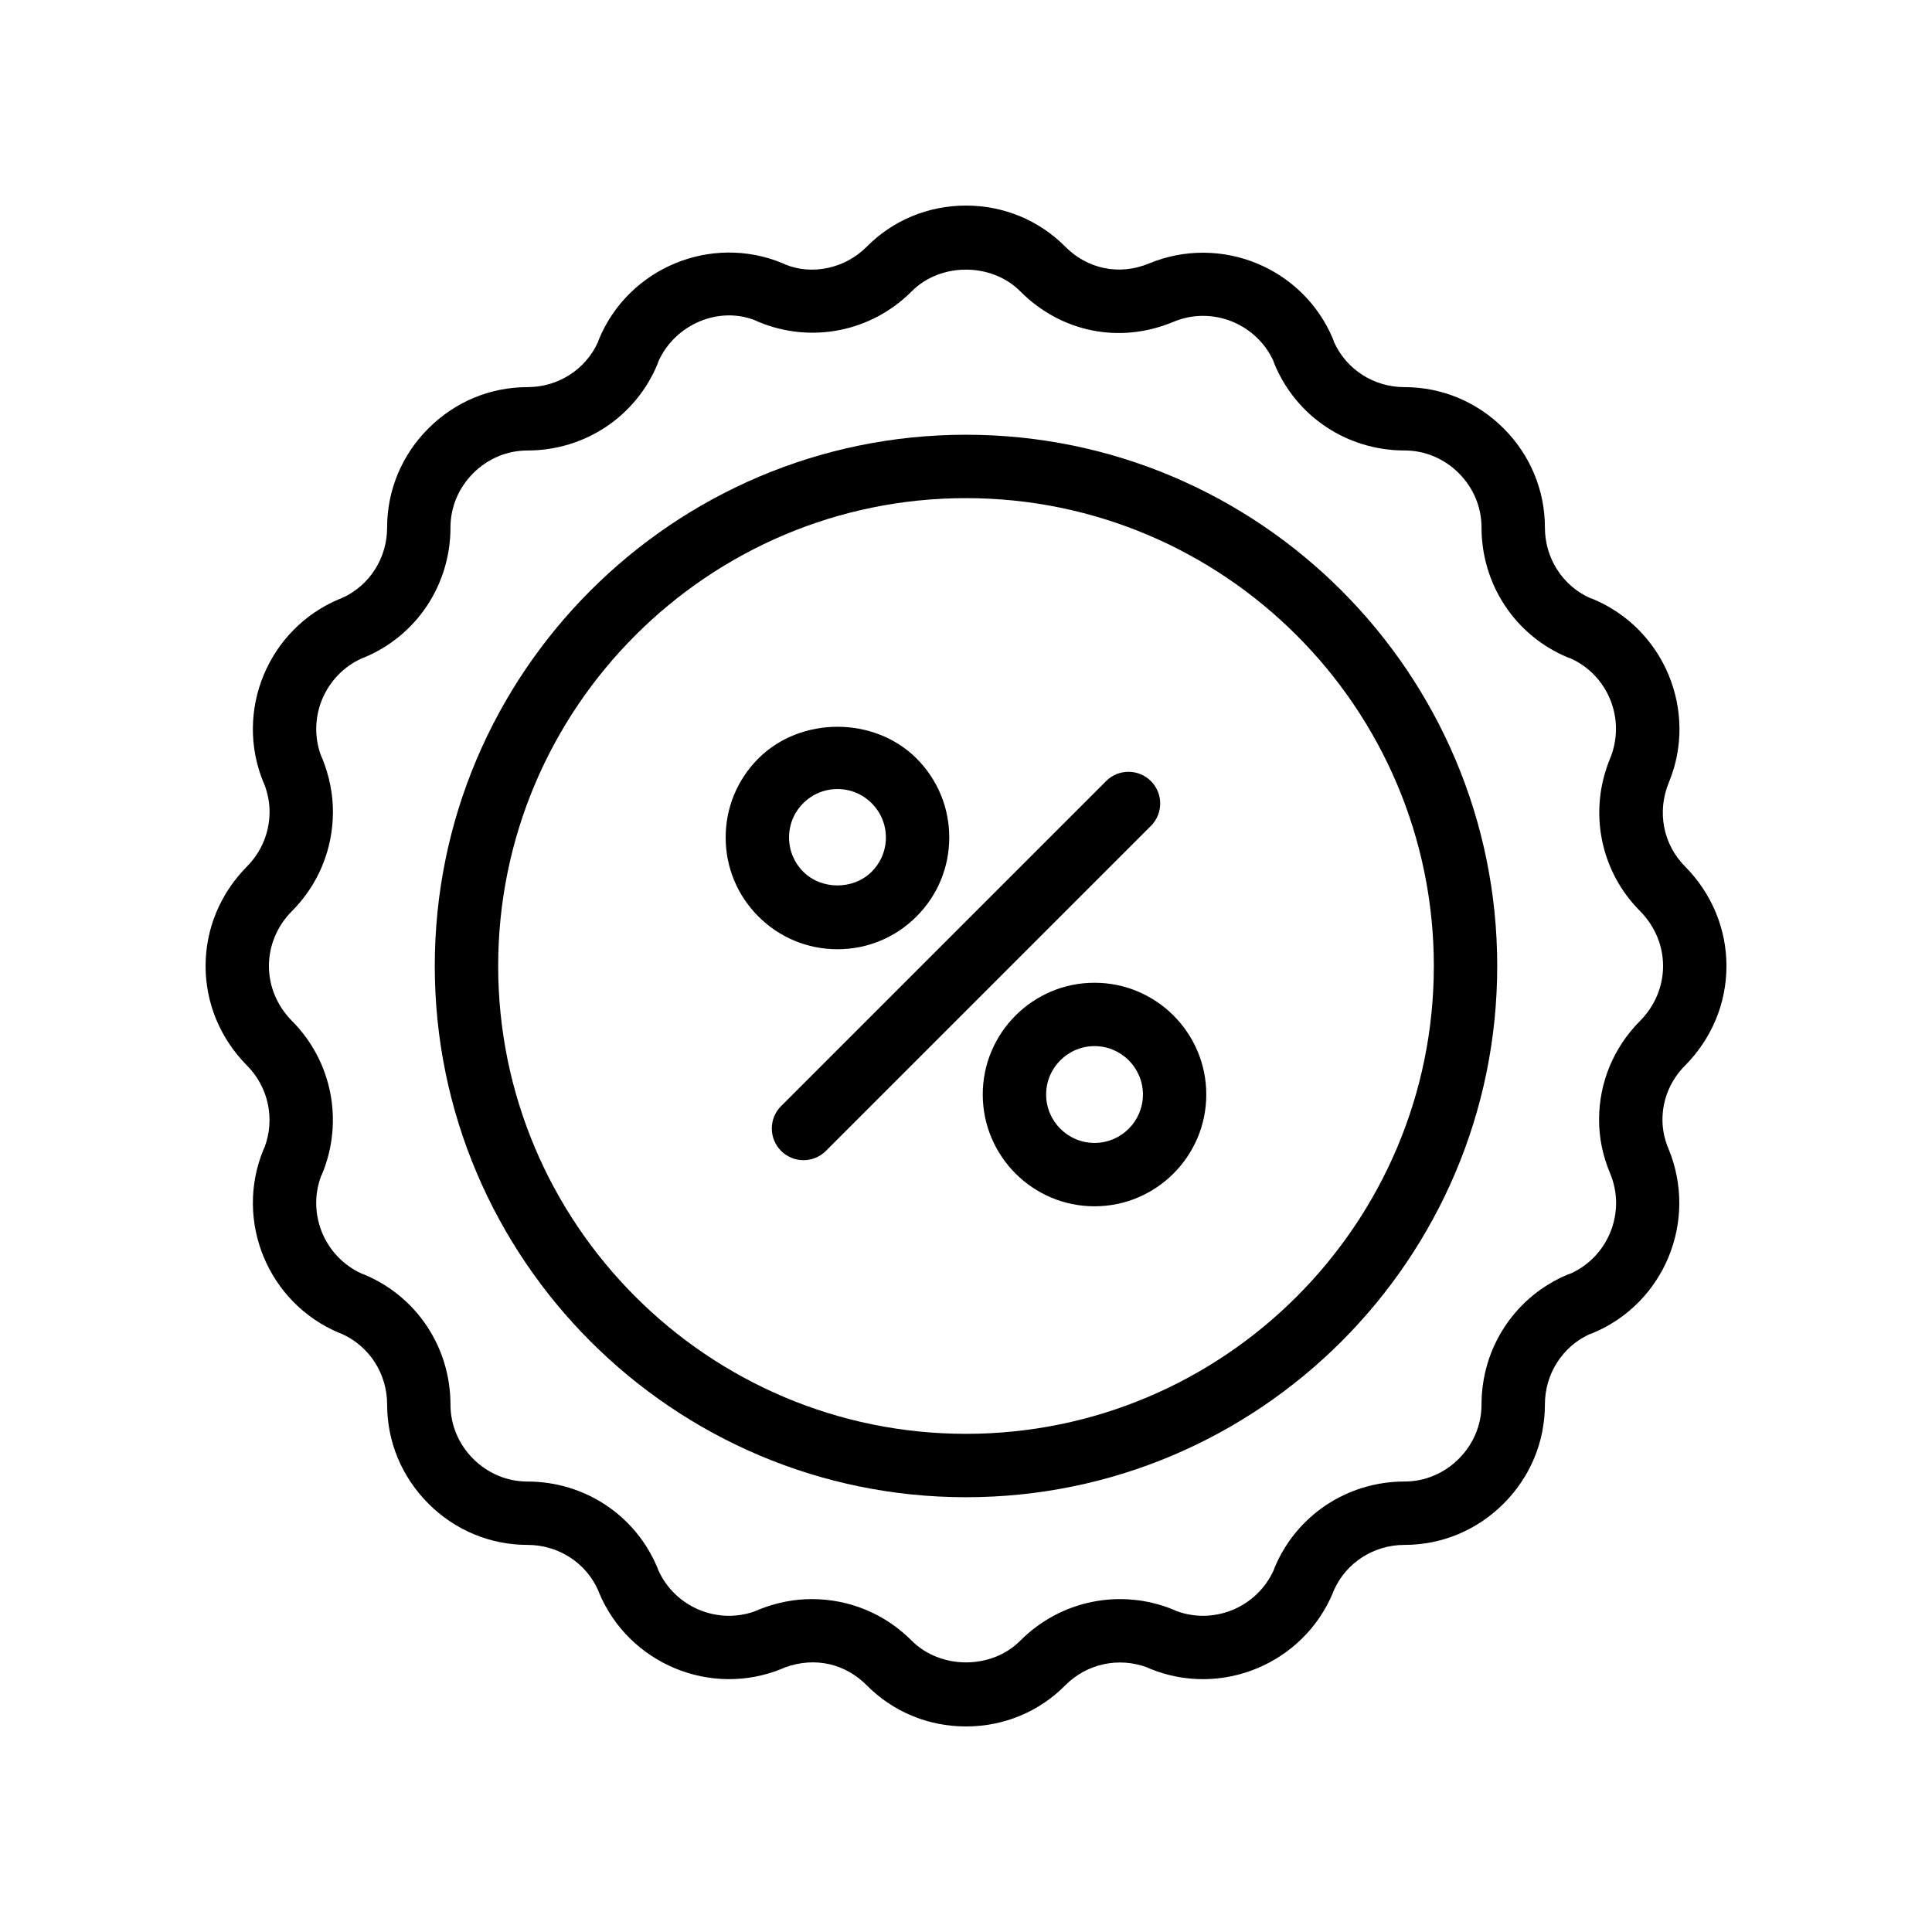 <?xml version="1.0" encoding="UTF-8"?>
<!-- Uploaded to: ICON Repo, www.iconrepo.com, Generator: ICON Repo Mixer Tools -->
<svg fill="#000000" width="800px" height="800px" version="1.1" viewBox="144 144 512 512" xmlns="http://www.w3.org/2000/svg">
 <g>
  <path d="m351 449c1.641 1.641 3.789 2.461 5.938 2.461 2.148 0 4.297-0.82 5.938-2.461l86.129-86.129c3.281-3.281 3.281-8.594 0-11.875s-8.594-3.281-11.875 0l-86.129 86.133c-3.281 3.277-3.281 8.594 0 11.871z"/>
  <path d="m365.94 395.56c7.914 0 15.352-3.082 20.941-8.68 5.598-5.598 8.68-13.035 8.68-20.945 0-7.914-3.082-15.352-8.676-20.941-11.191-11.191-30.699-11.188-41.895-0.004v0.004c-5.598 5.594-8.68 13.031-8.68 20.941 0 7.914 3.082 15.352 8.68 20.945 5.598 5.598 13.035 8.68 20.949 8.68zm-9.074-38.691v-0.004c2.422-2.422 5.644-3.758 9.074-3.758 3.422 0 6.644 1.336 9.07 3.766 2.422 2.418 3.758 5.641 3.758 9.066s-1.336 6.648-3.766 9.074c-4.844 4.852-13.297 4.844-18.137 0-2.422-2.422-3.758-5.644-3.758-9.074-0.004-3.43 1.332-6.652 3.758-9.07z"/>
  <path d="m404.44 434.06c0 16.336 13.289 29.621 29.617 29.621 16.336 0 29.621-13.289 29.621-29.621 0-16.336-13.289-29.621-29.621-29.621-16.328-0.004-29.617 13.285-29.617 29.621zm42.449 0c0 7.074-5.758 12.828-12.828 12.828-7.074 0-12.824-5.758-12.824-12.828 0-7.074 5.754-12.828 12.824-12.828s12.828 5.754 12.828 12.828z"/>
  <path d="m214.12 448.02c-0.113 0.223-0.223 0.445-0.316 0.68-7.773 18.902 1.266 40.684 20.152 48.559 0.191 0.082 0.398 0.156 0.602 0.223 7.328 3.269 12.035 10.562 12.035 18.734 0 9.875 3.887 19.199 10.938 26.258 7.051 7.055 16.379 10.941 26.262 10.941 8.168 0 15.457 4.699 18.719 12.02 0.07 0.203 0.145 0.41 0.23 0.609 7.875 18.883 29.656 27.938 48.559 20.156 0.199-0.082 0.406-0.176 0.605-0.281 8.273-3.035 16.223-0.855 21.707 4.625 6.984 7.078 16.355 10.984 26.391 10.984 10.031 0 19.406-3.902 26.344-10.941 5.695-5.703 14.129-7.516 21.66-4.707 0.227 0.117 0.461 0.227 0.695 0.324 18.918 7.785 40.691-1.266 48.559-20.156 0.082-0.191 0.156-0.391 0.223-0.59 3.258-7.336 10.555-12.043 18.73-12.043 9.883 0 19.207-3.887 26.258-10.941 7.055-7.055 10.941-16.379 10.941-26.258 0-8.098 4.621-15.328 11.836-18.645 0.301-0.086 0.594-0.188 0.883-0.312 18.891-7.879 27.93-29.664 20.051-48.781-1.086-2.59-1.617-5.125-1.617-7.754 0-5.391 2.141-10.496 6.023-14.383 0.016-0.012 0.027-0.027 0.047-0.039 7.019-7.129 10.891-16.469 10.891-26.297s-3.871-19.168-10.938-26.348c-5.836-5.832-7.559-14.531-4.305-22.352 7.777-18.898-1.262-40.68-20.152-48.559-0.262-0.109-0.543-0.211-0.832-0.293-7.246-3.297-11.887-10.547-11.887-18.664 0-9.875-3.887-19.199-10.938-26.258-7.051-7.051-16.375-10.938-26.262-10.938-8.098 0-15.328-4.621-18.637-11.836-0.086-0.301-0.188-0.598-0.312-0.887-7.875-18.883-29.672-27.934-48.77-20.051-7.988 3.332-16.402 1.348-22.105-4.363-6.988-7.078-16.359-10.977-26.387-10.977s-19.402 3.898-26.344 10.938c-5.832 5.832-14.539 7.547-21.555 4.68-0.211-0.105-0.59-0.285-0.805-0.379-18.891-7.777-40.684 1.262-48.559 20.152-0.109 0.262-0.211 0.547-0.293 0.832-3.297 7.25-10.543 11.891-18.66 11.891-9.887 0-19.207 3.887-26.258 10.938-7.055 7.055-10.941 16.379-10.941 26.258 0 8.164-4.695 15.453-12.008 18.719-0.215 0.07-0.422 0.148-0.629 0.234-18.883 7.875-27.926 29.66-20.152 48.559 0.078 0.191 0.172 0.391 0.27 0.582 0.918 2.484 1.367 4.856 1.367 7.223 0 5.5-2.141 10.664-6.066 14.598-7.023 7.133-10.891 16.473-10.891 26.301s3.871 19.168 10.938 26.34c5.703 5.703 7.516 14.145 4.703 21.676zm7.172-62.484c7.055-7.055 10.941-16.441 10.941-26.426 0-4.648-0.934-9.363-2.777-14.008-0.098-0.246-0.215-0.492-0.34-0.734-3.805-10.07 0.934-21.473 10.777-25.895 0.195-0.066 0.395-0.141 0.586-0.223 13.91-5.758 22.902-19.285 22.902-34.461 0-5.391 2.141-10.496 6.027-14.383 3.875-3.883 8.984-6.019 14.379-6.019 15.176 0 28.699-8.992 34.457-22.906 0.105-0.254 0.195-0.52 0.277-0.801 4.551-9.934 16.215-14.625 25.754-10.723 0.203 0.102 0.578 0.281 0.789 0.367 13.945 5.773 29.82 2.613 40.508-8.078 7.609-7.707 21.211-7.75 28.895 0.039 10.531 10.547 26.039 14.102 40.621 7.957 10.137-4.18 21.797 0.48 26.367 10.387 0.082 0.285 0.184 0.566 0.301 0.844 5.758 13.914 19.281 22.906 34.457 22.906 5.394 0 10.504 2.137 14.383 6.019 3.883 3.887 6.023 8.992 6.023 14.383 0 15.176 8.992 28.703 22.902 34.461 0.254 0.105 0.52 0.195 0.801 0.277 9.934 4.551 14.609 16.23 10.355 26.535-5.773 13.938-2.621 29.824 7.992 40.426 3.906 3.981 6.062 9.133 6.062 14.523 0 5.379-2.144 10.523-6.043 14.488-7.039 7.051-10.918 16.367-10.918 26.23 0 4.898 0.957 9.562 2.981 14.363 4.172 10.145-0.48 21.801-10.387 26.367-0.285 0.082-0.57 0.184-0.848 0.301-13.91 5.766-22.898 19.289-22.898 34.461 0 5.391-2.141 10.496-6.027 14.383-3.879 3.883-8.988 6.023-14.379 6.023-15.176 0-28.699 8.992-34.457 22.902-0.078 0.18-0.145 0.363-0.203 0.555-4.406 9.84-15.785 14.609-25.844 10.836-0.234-0.121-0.473-0.234-0.719-0.332-13.957-5.723-29.863-2.527-40.566 8.172-7.602 7.715-21.199 7.758-28.895-0.039-7.051-7.055-16.438-10.938-26.426-10.938-4.644 0-9.355 0.93-14 2.773-0.258 0.098-0.516 0.223-0.77 0.352-10.066 3.797-21.457-0.961-25.875-10.801-0.062-0.191-0.137-0.387-0.215-0.574-5.758-13.91-19.281-22.902-34.457-22.902-5.391 0-10.5-2.141-14.383-6.023-3.883-3.887-6.023-8.992-6.023-14.383 0-15.172-8.988-28.695-22.898-34.461-0.184-0.078-0.379-0.148-0.57-0.211-9.84-4.414-14.594-15.789-10.82-25.852 0.117-0.23 0.227-0.461 0.324-0.695 5.719-13.961 2.531-29.867-8.086-40.488-3.906-3.969-6.059-9.121-6.059-14.508 0-5.391 2.152-10.543 6.019-14.469z"/>
  <path d="m400 540.78c77.625 0 140.78-63.152 140.78-140.78 0-77.629-63.152-140.79-140.78-140.79-77.629 0-140.78 63.156-140.78 140.79 0 77.625 63.152 140.78 140.78 140.78zm0-264.77c68.363 0 123.98 55.621 123.98 123.99 0 68.363-55.621 123.98-123.98 123.98s-123.98-55.621-123.98-123.98c0-68.371 55.621-123.99 123.98-123.99z"/>
 </g>
</svg>